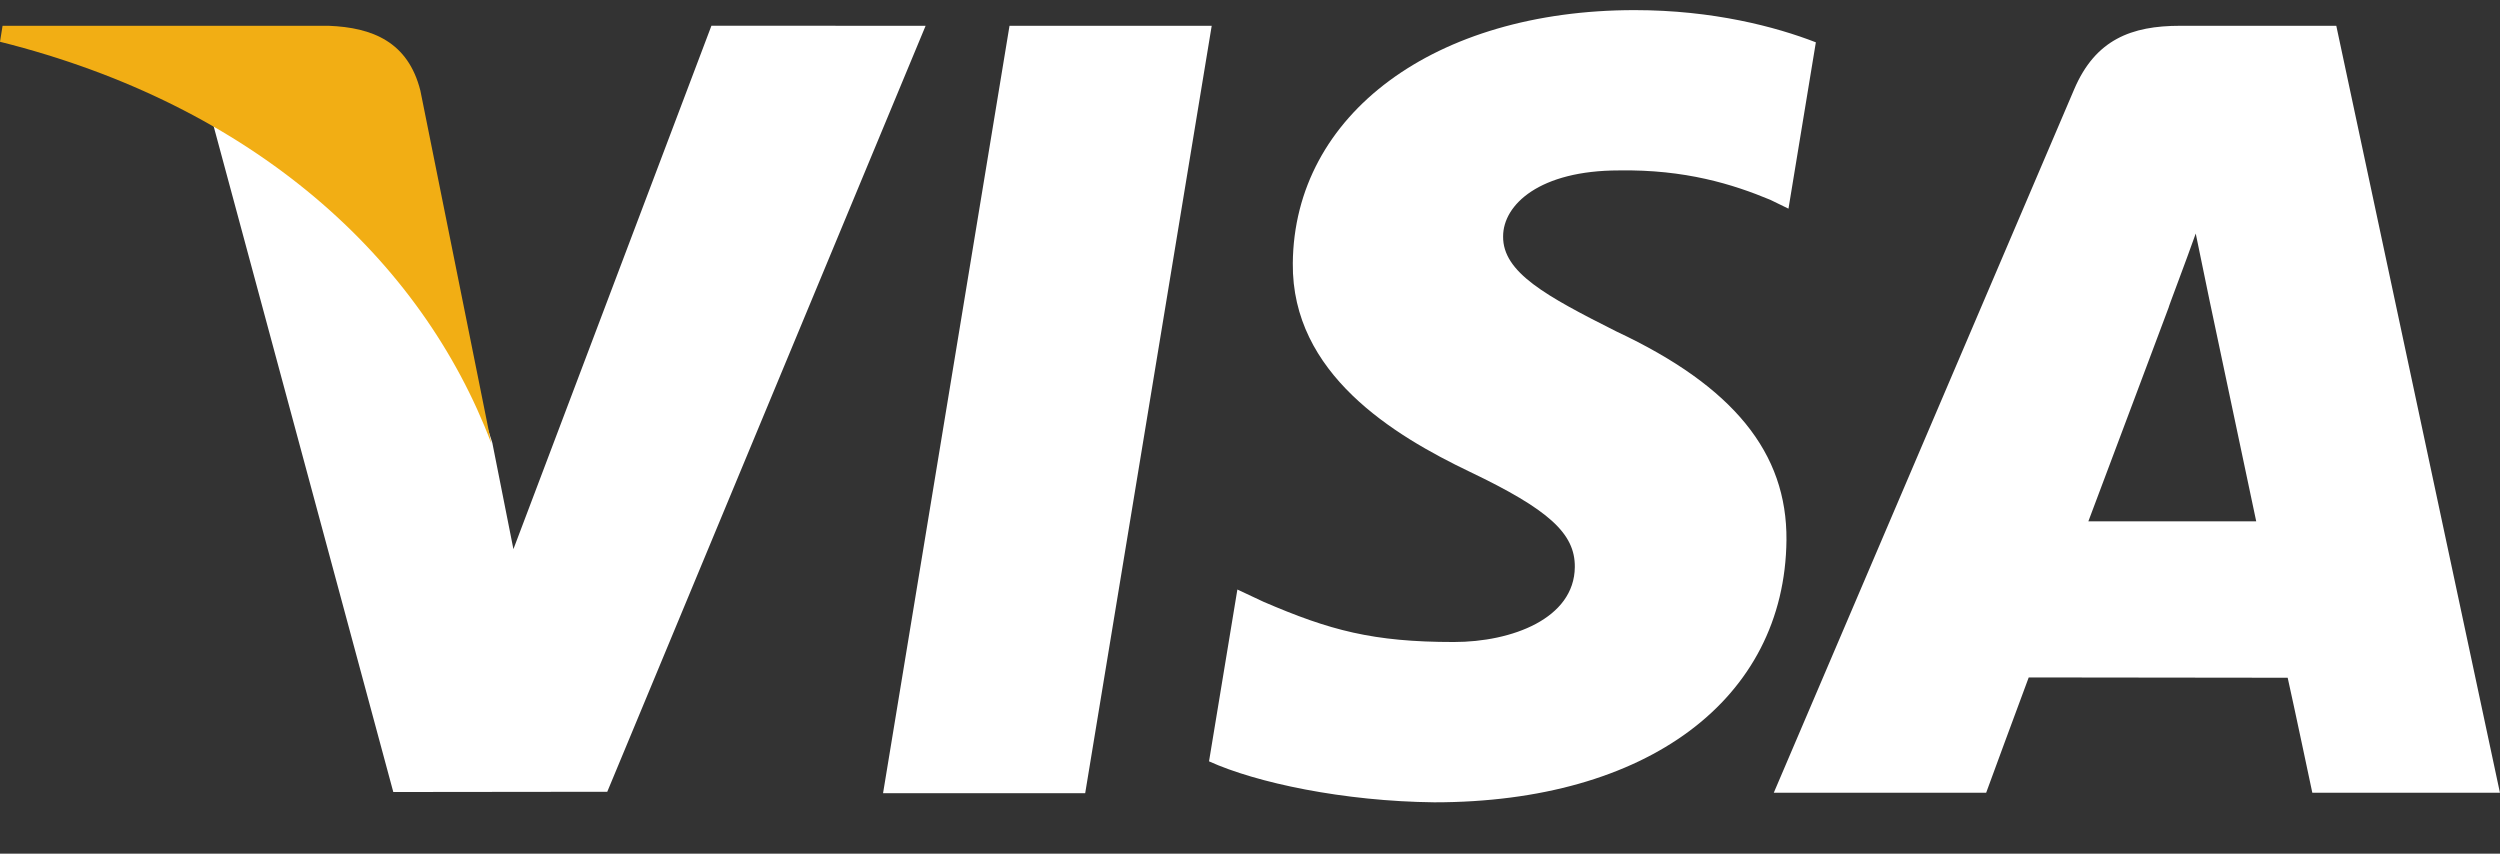 <svg width="41" height="14" viewBox="0 0 41 14" fill="none" xmlns="http://www.w3.org/2000/svg">
<rect x="0" y="0" width="41" height="14" fill="#333333" stroke="none"/>
<path d="M14.482 13.009L16.556 0.423H19.872L17.797 13.009H14.482ZM29.78 0.694C29.123 0.439 28.093 0.166 26.808 0.166C23.53 0.166 21.222 1.873 21.202 4.319C21.184 6.128 22.85 7.137 24.108 7.739C25.399 8.356 25.833 8.749 25.827 9.3C25.819 10.144 24.796 10.529 23.843 10.529C22.515 10.529 21.81 10.338 20.721 9.869L20.293 9.668L19.828 12.486C20.603 12.838 22.035 13.142 23.523 13.158C27.009 13.158 29.272 11.47 29.298 8.857C29.31 7.425 28.427 6.336 26.513 5.438C25.354 4.855 24.644 4.467 24.651 3.877C24.651 3.354 25.253 2.795 26.551 2.795C27.636 2.777 28.421 3.022 29.033 3.277L29.331 3.422L29.78 0.694ZM38.315 0.423H35.752C34.958 0.423 34.364 0.647 34.016 1.466L29.09 13.001H32.573C32.573 13.001 33.142 11.45 33.271 11.11C33.651 11.11 37.035 11.115 37.518 11.115C37.617 11.556 37.922 13.001 37.922 13.001H40.999L38.315 0.422V0.423ZM34.249 8.55C34.523 7.825 35.57 5.032 35.57 5.032C35.551 5.065 35.843 4.303 36.01 3.83L36.234 4.916C36.234 4.916 36.869 7.92 37.002 8.55H34.249V8.55ZM11.667 0.423L8.42 9.006L8.074 7.262C7.469 5.251 5.586 3.072 3.48 1.982L6.45 12.989L9.959 12.985L15.18 0.423L11.667 0.422" fill="white"/>
<path d="M5.391 0.423H0.042L0 0.685C4.161 1.727 6.914 4.244 8.057 7.27L6.894 1.486C6.693 0.689 6.111 0.451 5.391 0.423" fill="#F2AE14"/>
</svg>
